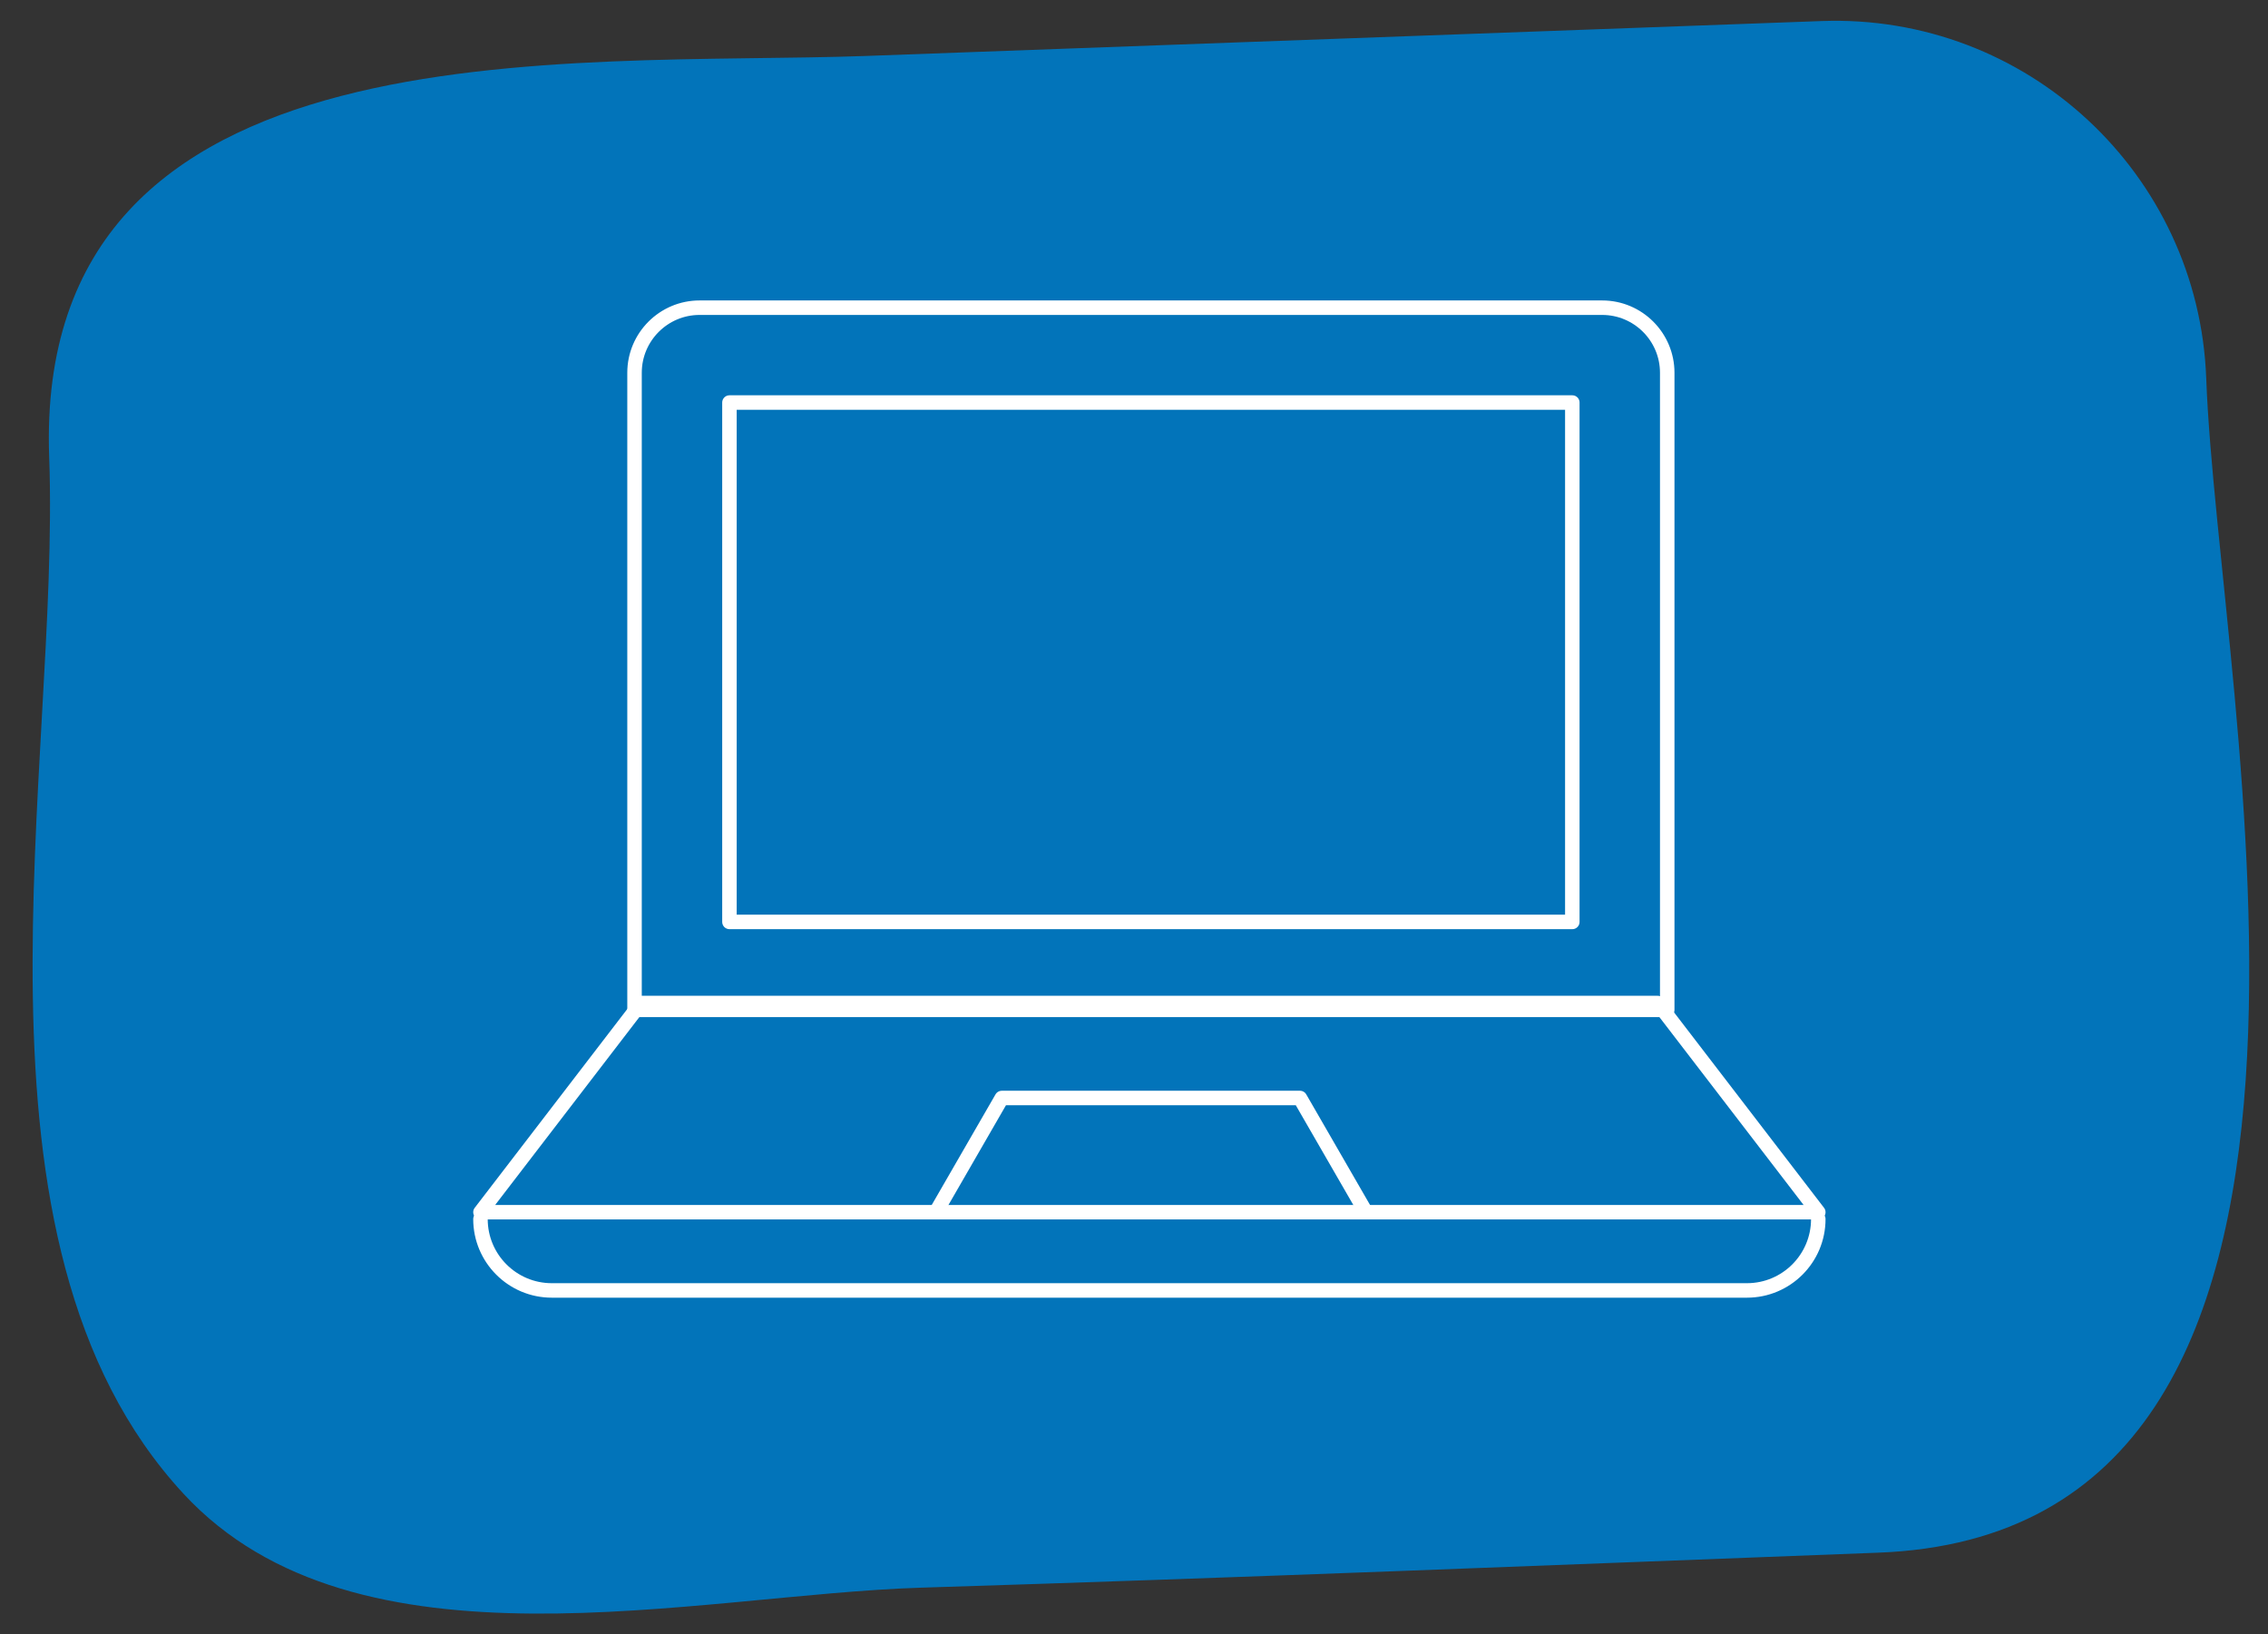 <?xml version="1.0" encoding="UTF-8"?>
<svg xmlns="http://www.w3.org/2000/svg" version="1.1" viewBox="0 0 626.07 451.13">
  <rect x="0" y="0" width="626.07" height="451.13" fill="#333333" stroke="none"/>
  <!-- Generator: Adobe Illustrator 28.7.7, SVG Export Plug-In . SVG Version: 1.2.0 Build 194)  -->
  <g>
    <g id="Layer_1">
      <path d="M518.29,428.58c-87.98,3.35-175.95,6.92-263.95,9.65-62.53,1.94-155.84,25.77-203.67-25.91C-13.93,342.53,16.69,211.59,13.58,126.22,9.16,5.03,157.63,18.42,239.15,15.44c87.9-3.22,175.81-6.42,263.71-9.63,56.56-2.06,104.09,42.11,106.16,98.67,3.27,89.34,56.02,318.79-90.73,324.1Z" fill="#0274ba"/>
      <g>
        <path d="M193.11,84.93h249.16c9.91,0,17.96,8.05,17.96,17.96v175.86H175.16V102.89c0-9.91,8.05-17.96,17.96-17.96Z" fill="none" stroke="#fff" stroke-linecap="round" stroke-linejoin="round" stroke-width="4"/>
        <rect x="201.36" y="111.11" width="232.67" height="143.36" fill="none" stroke="#fff" stroke-linecap="round" stroke-linejoin="round" stroke-width="4"/>
        <polyline points="376.49 333.65 358.85 303.07 276.54 303.07 258.9 333.65" fill="none" stroke="#fff" stroke-linecap="round" stroke-linejoin="round" stroke-width="4"/>
        <polygon points="457.61 276.86 176.95 276.86 132.63 334.6 501.93 334.6 457.61 276.86" fill="none" stroke="#fff" stroke-linecap="round" stroke-linejoin="round" stroke-width="4"/>
        <path d="M132.63,336.49h0c0,10.88,8.82,19.7,19.7,19.7h329.9c10.88,0,19.7-8.82,19.7-19.7h0" fill="none" stroke="#fff" stroke-linecap="round" stroke-linejoin="round" stroke-width="4"/>
      </g>
    </g>
  </g>
</svg>